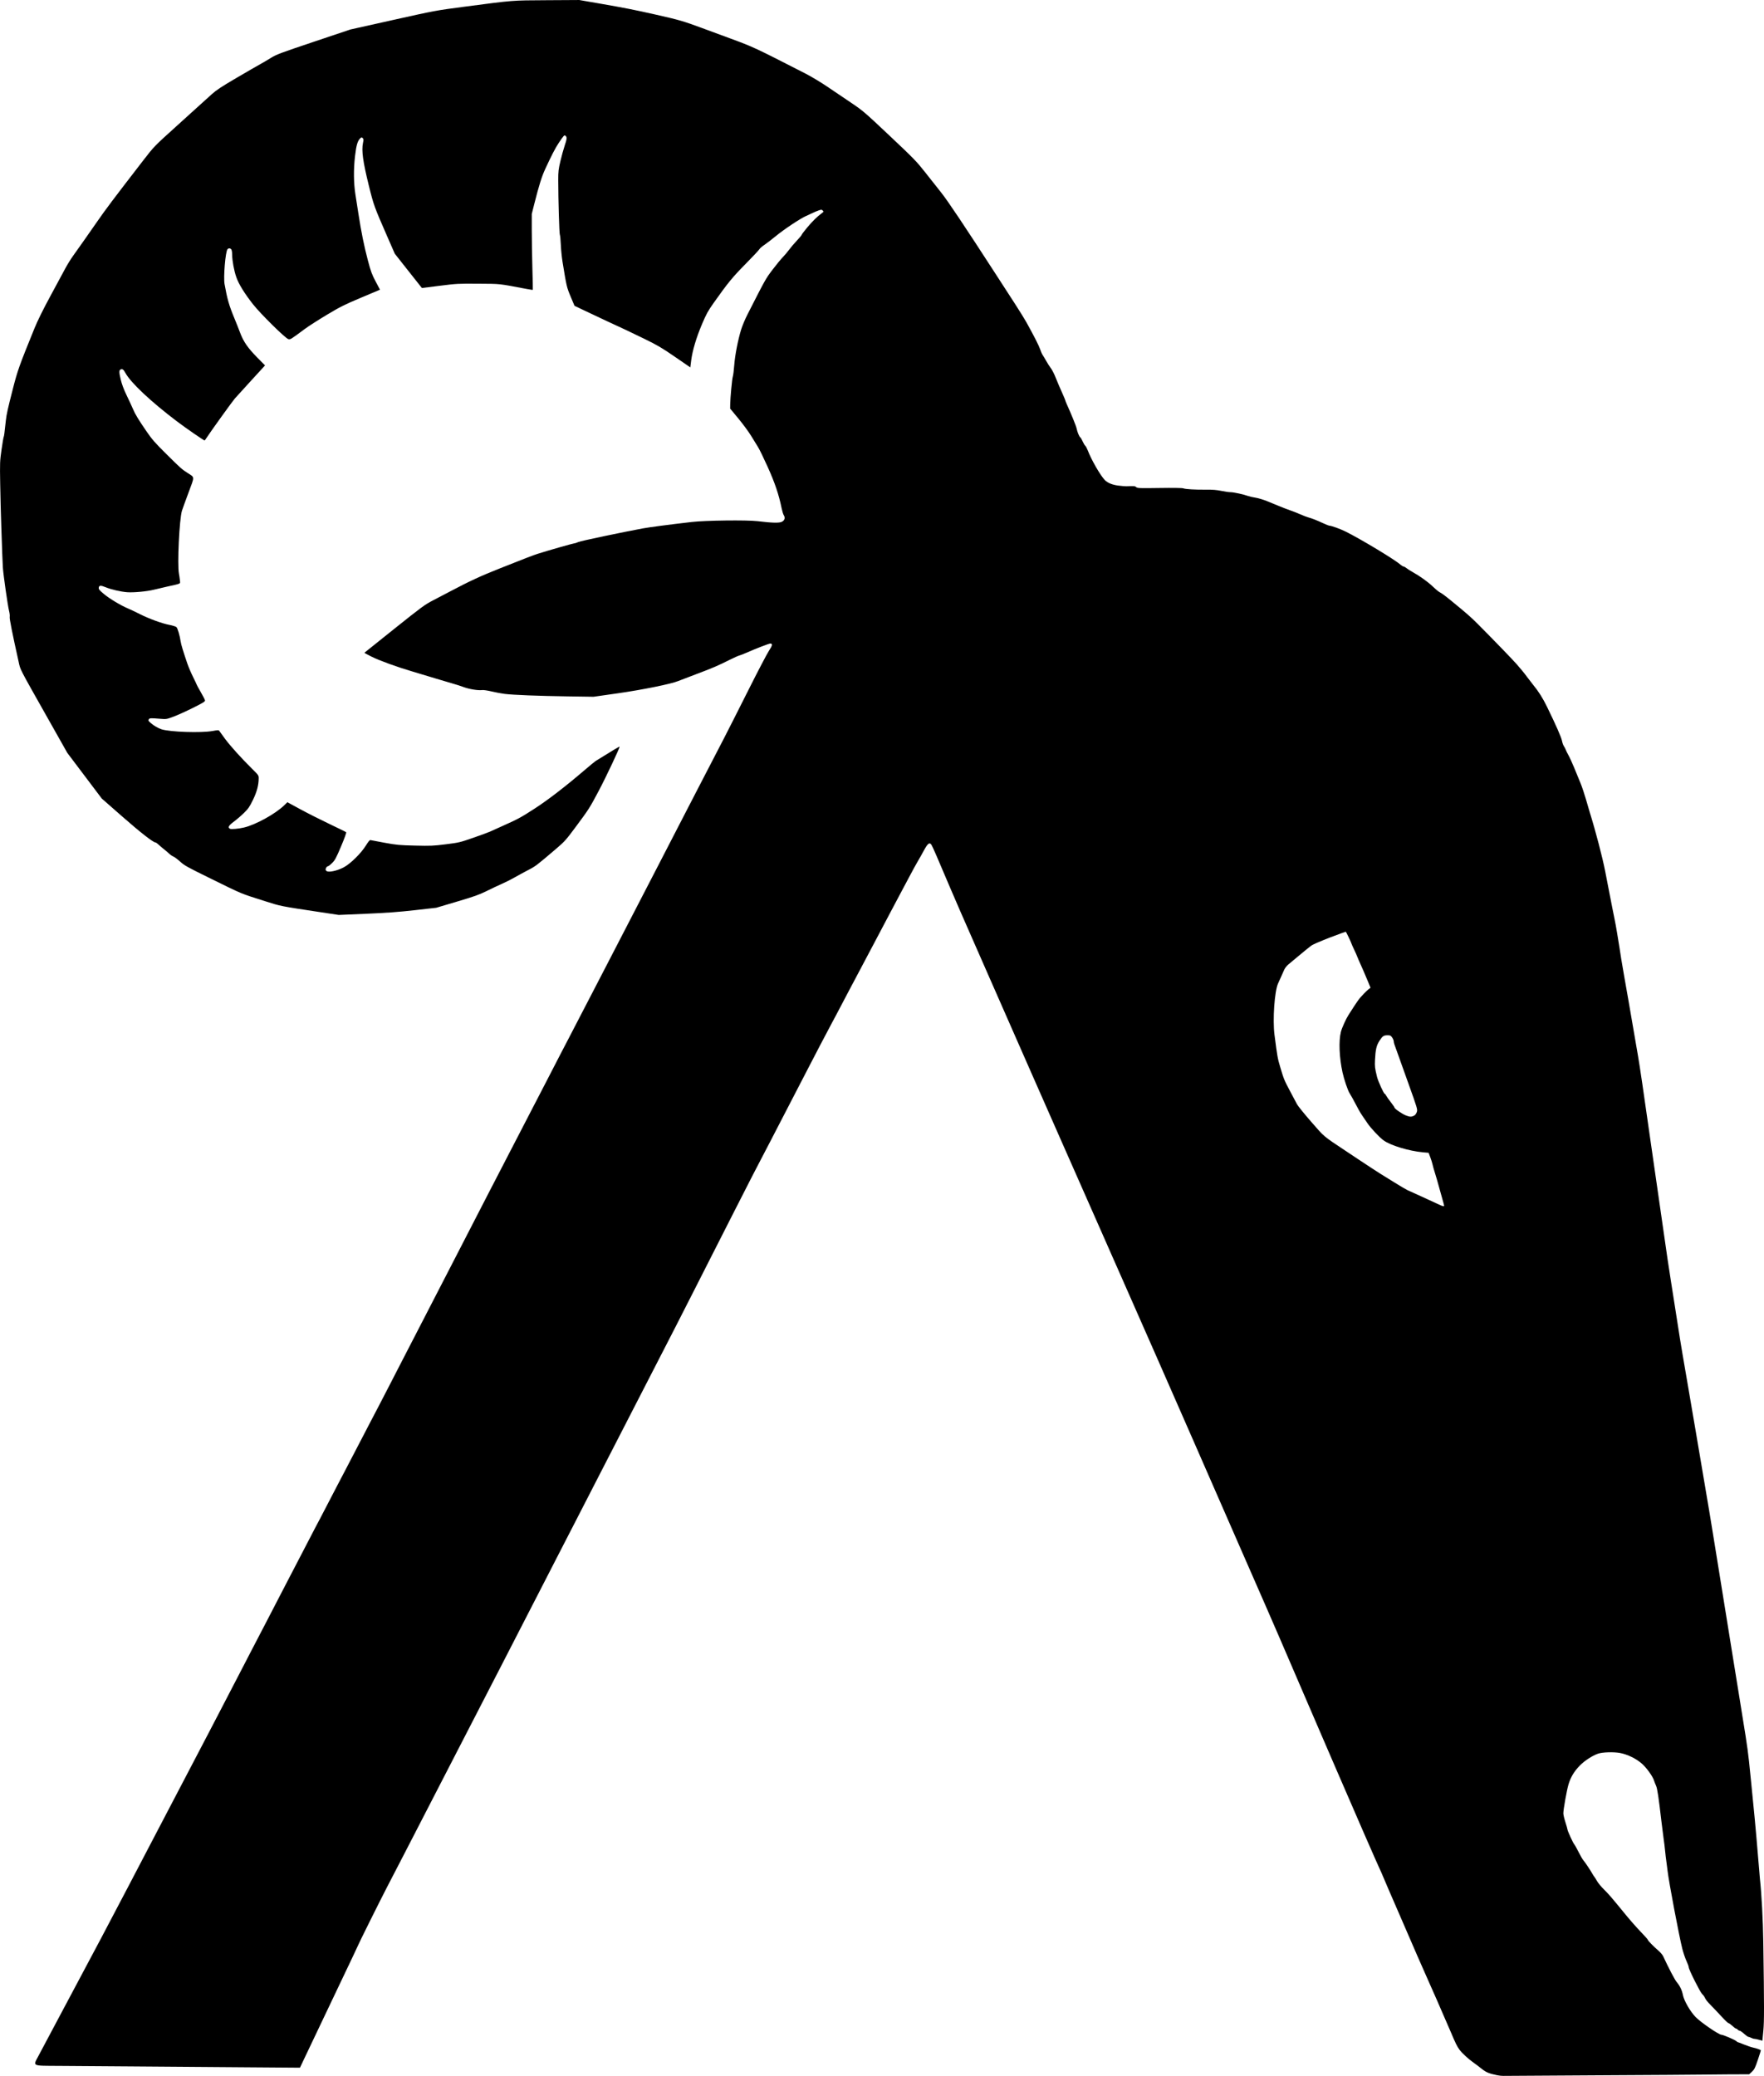 <?xml version="1.0"?>

<!-- Created with Inkscape (http://www.inkscape.org/) -->

<svg xmlns:dc="http://purl.org/dc/elements/1.1/" xmlns:cc="http://creativecommons.org/ns#" xmlns:rdf="http://www.w3.org/1999/02/22-rdf-syntax-ns#" xmlns:svg="http://www.w3.org/2000/svg" xmlns="http://www.w3.org/2000/svg" xmlns:sodipodi="http://sodipodi.sourceforge.net/DTD/sodipodi-0.dtd" xmlns:inkscape="http://www.inkscape.org/namespaces/inkscape" width="2589.238" height="3046.852" id="svg3068" version="1.1" inkscape:version="0.48.4 r9939" sodipodi:docname="New document 7" viewBox="0 0 2589.238 3046.852">
  <defs id="defs3070"></defs>
  <sodipodi:namedview id="base" pagecolor="#ffffff" bordercolor="#666666" borderopacity="1.0" inkscape:pageopacity="0.0" inkscape:pageshadow="2" inkscape:zoom="0.24748737" inkscape:cx="1315.3331" inkscape:cy="1634.8543" inkscape:document-units="px" inkscape:current-layer="layer1" showgrid="false" fit-margin-top="0" fit-margin-left="0" fit-margin-right="0" fit-margin-bottom="0" inkscape:window-width="1290" inkscape:window-height="1013" inkscape:window-x="112" inkscape:window-y="12" inkscape:window-maximized="0"></sodipodi:namedview>
  <g inkscape:label="Layer 1" inkscape:groupmode="layer" id="layer1" transform="translate(940.333,879.635)">
    <path style="fill:#000000" d="m 1257.394,2166.269 c -11.68,-2.328 -16.475,-4.298 -22.719,-9.332 -3.421,-2.758 -8.596,-6.679 -11.5,-8.714 -8.217,-5.756 -17.609,-14.385 -21.4,-19.66 -3.519,-4.896 -5.667,-9.266 -12.383,-25.198 -2.087,-4.95 -4.919,-11.475 -6.294,-14.5 -1.375,-3.025 -3.723,-8.425 -5.219,-12 -2.808,-6.712 -15.796,-36.294 -20.196,-46 -3.926,-8.66 -13.228,-29.721 -17.004,-38.5 -6.358,-14.781 -12.049,-27.914 -17.767,-41 -3.124,-7.15 -8.975,-20.65 -13.001,-30 -4.026,-9.35 -9.205,-21.275 -11.51,-26.5 -2.304,-5.225 -5.957,-13.775 -8.117,-19 -2.16,-5.225 -4.396,-10.325 -4.969,-11.333 -1.417,-2.495 -42.305,-96.149 -63.377,-145.167 -2.364,-5.5 -12.952,-30.025 -23.528,-54.5 -17.58,-40.684 -32.355,-74.99 -60.514,-140.5 -5.674,-13.2 -14.67,-33.9 -19.992,-46 -8.8,-20.008 -31.989,-72.974 -40.06,-91.5 -1.797,-4.125 -9.768,-22.35 -17.714,-40.5 -7.945,-18.15 -29.41,-67.2 -47.7,-109 -33.937,-77.561 -36.687,-83.828 -53.441,-121.764 -14.577,-33.008 -30.755,-69.7 -54.113,-122.736 -6.419,-14.575 -12.488,-28.3 -13.486,-30.5 -0.998,-2.2 -4.267,-9.625 -7.265,-16.5 -2.998,-6.875 -6.372,-14.525 -7.498,-17 -2.155,-4.736 -13.5,-30.431 -32.231,-73 -6.171,-14.025 -17.2,-39 -24.508,-55.5 -12.68,-28.628 -19.713,-44.579 -42.99,-97.5 -5.685,-12.925 -17.166,-39.025 -25.513,-58 -8.347,-18.975 -19.923,-45.3 -25.724,-58.5 -5.801,-13.2 -14.705,-33.45 -19.788,-45 -9.117,-20.718 -25.128,-57.177 -36.671,-83.5 -6.163,-14.056 -24.019,-55.702 -34.888,-81.372 -3.463,-8.18 -7.03,-15.777 -7.926,-16.883 -2.573,-3.178 -5.278,-0.88 -10.613,9.015 -2.591,4.807 -6.584,11.89 -8.873,15.74 -2.288,3.85 -7.003,12.4 -10.476,19 -3.474,6.6 -9.35,17.625 -13.06,24.5 -3.709,6.875 -11.233,21.05 -16.719,31.5 -5.486,10.45 -15.94,30.25 -23.232,44 -20.795,39.216 -21.405,40.369 -27.529,52 -3.185,6.05 -7.01,13.25 -8.498,16 -1.488,2.75 -5.757,10.85 -9.485,18 -3.728,7.15 -8.462,16.15 -10.519,20 -2.058,3.85 -5.545,10.375 -7.749,14.5 -8.129,15.21 -23.222,44.027 -32.734,62.5 -5.381,10.45 -12.145,23.5 -15.03,29 -6.484,12.361 -29.863,57.517 -42.973,83 -5.376,10.45 -11.005,21.25 -12.508,24 -3.346,6.121 -17.563,33.818 -38.496,75 -8.667,17.05 -22.392,44.05 -30.499,60 -8.108,15.95 -22.282,43.85 -31.497,62 -18.358,36.155 -34.075,66.878 -44.507,87 -3.707,7.15 -11.806,22.9 -17.997,35 -6.191,12.1 -14.291,27.85 -18,35 -3.708,7.15 -11.809,22.9 -18,35 -6.191,12.1 -14.29,27.85 -17.997,35 -3.707,7.15 -11.584,22.45 -17.505,34 -5.921,11.55 -14.245,27.75 -18.498,36 -4.253,8.25 -12.577,24.45 -18.498,36 -5.921,11.55 -13.798,26.85 -17.505,34 -3.707,7.15 -11.807,22.9 -18,35 -6.193,12.1 -14.743,28.75 -19.001,37 -4.258,8.25 -12.132,23.55 -17.499,34 -5.367,10.45 -13.465,26.2 -17.996,35 -4.531,8.8 -12.63,24.55 -17.997,35 -5.367,10.45 -13.025,25.3 -17.018,33 -3.993,7.7 -15.012,29.075 -24.487,47.5 -18.316,35.616 -29.754,57.797 -41.51,80.5 -3.987,7.7 -14.781,28.625 -23.985,46.5 -9.205,17.875 -20.224,39.25 -24.487,47.5 -4.263,8.25 -12.281,23.775 -17.817,34.5 -5.536,10.725 -14.631,28.275 -20.21,39 -9.186,17.659 -41.989,83.589 -41.989,84.393 0,0.183 -3.094,6.807 -6.874,14.72 -20.267,42.416 -59.976,125.863 -72.708,152.792 l -5.865,12.405 -87.027,-0.657 c -47.865,-0.362 -120.327,-0.92 -161.027,-1.24 -40.7,-0.32 -88.499,-0.666 -106.221,-0.767 -39.86,-0.228 -37.766,0.808 -29.587,-14.646 3.056,-5.775 18.383,-34.575 34.059,-64 15.676,-29.425 34.13,-64.075 41.009,-77 6.879,-12.925 14.424,-27.1 16.767,-31.5 5.254,-9.866 31.459,-59.695 39.969,-76 21.069,-40.367 30.309,-58.041 34.508,-66 2.611,-4.95 10.267,-19.575 17.012,-32.5 17.72,-33.953 54.535,-104.303 66.461,-127 5.635,-10.725 14.421,-27.6 19.523,-37.5 5.102,-9.9 11.178,-21.6 13.502,-26 2.324,-4.4 8.17,-15.65 12.991,-25 4.821,-9.35 11.345,-21.95 14.498,-28 3.153,-6.05 9.005,-17.3 13.004,-25 3.999,-7.7 9.625,-18.5 12.502,-24 2.877,-5.5 9.404,-18.1 14.505,-28 5.101,-9.9 11.632,-22.5 14.515,-28 2.882,-5.5 11.195,-21.475 18.473,-35.5 22.876,-44.084 27.197,-52.363 30.009,-57.5 1.505,-2.75 7.356,-14 13.001,-25 5.645,-11 11.495,-22.25 13,-25 1.505,-2.75 6.456,-12.2 11.002,-21 9.628,-18.638 18.317,-35.324 24.997,-48 2.608,-4.95 8.46,-16.2 13.003,-25 4.543,-8.8 9.491,-18.25 10.995,-21 1.504,-2.75 8.029,-15.35 14.5,-28 6.471,-12.65 14.346,-27.95 17.5,-34 3.154,-6.05 10.353,-20 15.998,-31 5.645,-11 12.848,-24.95 16.007,-31 3.159,-6.05 10.586,-20.45 16.504,-32 5.918,-11.55 13.116,-25.5 15.996,-31 2.88,-5.5 10.31,-19.9 16.511,-32 6.201,-12.1 17.445,-33.925 24.987,-48.5 7.542,-14.575 18.786,-36.4 24.987,-48.5 6.201,-12.1 12.958,-25.15 15.017,-29 2.058,-3.85 8.807,-16.9 14.998,-29 6.191,-12.1 12.488,-24.25 13.993,-27 1.506,-2.75 8.487,-16.25 15.514,-30 7.027,-13.75 13.096,-25.45 13.486,-26 0.39,-0.55 6.909,-13.15 14.487,-28 7.577,-14.85 15.008,-29.25 16.513,-32 1.505,-2.75 7.134,-13.55 12.509,-24 5.375,-10.45 12.138,-23.5 15.028,-29 2.89,-5.5 12.001,-23.05 20.246,-39 8.245,-15.95 17.455,-33.725 20.467,-39.5 3.012,-5.775 12.794,-24.675 21.738,-42 35.989,-69.715 43.978,-85.159 53.535,-103.5 5.604,-10.755 20.188,-38.998 46.732,-90.5 4.961,-9.625 11.825,-22.9 15.255,-29.5 3.429,-6.6 10.313,-19.875 15.297,-29.5 4.984,-9.625 13.609,-26.275 19.167,-37 5.558,-10.725 21.606,-42.421 35.663,-70.435 14.057,-28.015 27.761,-54.201 30.454,-58.192 4.947,-7.33 5.487,-10.373 1.843,-10.373 -1.951,0 -22.105,7.778 -35,13.508 -4.164,1.85 -8.889,3.692 -10.5,4.092 -1.611,0.4 -7.654,3.088 -13.428,5.973 -18.308,9.146 -25.944,12.43 -49,21.072 -12.375,4.638 -24.645,9.331 -27.266,10.429 -10.103,4.23 -52.608,12.852 -88.734,18.001 l -35.5,5.059 -38.5,-0.567 c -43.011,-0.633 -79.196,-2.061 -92,-3.63 -4.675,-0.573 -13.225,-2.175 -19,-3.561 -5.775,-1.386 -12.075,-2.314 -14,-2.063 -6.03,0.787 -18.714,-1.258 -27.274,-4.396 -4.524,-1.659 -10.476,-3.606 -13.226,-4.328 -2.75,-0.722 -14.675,-4.265 -26.5,-7.873 -11.825,-3.608 -27.8,-8.415 -35.5,-10.682 -22.747,-6.697 -48.231,-15.955 -59.855,-21.747 -5.97,-2.974 -10.695,-5.566 -10.5,-5.76 0.195,-0.194 19.973,-16.029 43.951,-35.189 40.548,-32.402 44.533,-35.324 57,-41.801 7.372,-3.83 18.354,-9.581 24.404,-12.778 29.309,-15.49 44.801,-22.665 73.665,-34.116 40.736,-16.161 48.012,-18.96 55.835,-21.479 13.029,-4.196 51.397,-15.162 53.048,-15.162 0.933,0 3.753,-0.909 6.266,-2.021 3.593,-1.589 63.999,-14.331 94.685,-19.972 9.896,-1.819 37.606,-5.454 71.5,-9.378 20.099,-2.327 80.748,-3.093 96.5,-1.219 22.289,2.652 32.002,2.883 36,0.857 4.033,-2.044 5.097,-5.945 2.642,-9.691 -0.827,-1.262 -2.231,-5.845 -3.12,-10.185 -4.128,-20.148 -9.783,-36.93 -20.348,-60.392 -5.821,-12.925 -12.179,-26.016 -14.129,-29.091 -1.95,-3.075 -6.471,-10.43 -10.046,-16.343 -3.575,-5.913 -12.012,-17.414 -18.75,-25.557 l -12.25,-14.805 0.057,-5.852 c 0.096,-9.861 2.688,-37.644 3.858,-41.352 0.608,-1.925 1.536,-9.35 2.063,-16.5 1.06,-14.384 5.353,-36.642 10.028,-52 1.674,-5.5 5.794,-15.4 9.155,-22 26.774,-52.579 26.916,-52.834 36.861,-65.976 5.421,-7.163 12.264,-15.499 15.207,-18.524 2.943,-3.025 7.122,-7.975 9.288,-11 2.166,-3.025 7.21,-8.959 11.21,-13.187 4,-4.228 7.272,-8.154 7.272,-8.725 0,-0.571 3.712,-5.47 8.25,-10.885 7.709,-9.201 14.4,-15.744 21.33,-20.857 2.702,-1.994 2.799,-2.28 1.3,-3.834 -1.482,-1.537 -1.992,-1.55 -6,-0.161 -2.409,0.835 -6.18,2.404 -8.38,3.486 -2.2,1.082 -6.7,3.159 -10,4.616 -8.74,3.859 -32.323,19.557 -44.855,29.857 -5.97,4.907 -13.495,10.676 -16.722,12.819 -3.227,2.144 -6.386,4.904 -7.02,6.134 -0.634,1.23 -9.81,11.011 -20.391,21.736 -19.221,19.482 -25.933,27.683 -46.802,57.181 -8.293,11.722 -10.73,16.16 -17.021,31 -8.416,19.853 -14.073,38.849 -15.913,53.432 l -1.276,10.113 -22.5,-15.478 c -19.364,-13.32 -25.636,-17.011 -45,-26.475 -12.375,-6.049 -24.3,-11.791 -26.5,-12.76 -5.891,-2.596 -46.904,-21.795 -62.5,-29.258 l -13.5,-6.46 -5.619,-13.397 c -5.812,-13.858 -6.12,-15.181 -11.986,-51.397 -1.069,-6.6 -2.181,-17.81 -2.471,-24.911 -0.29,-7.101 -0.929,-13.662 -1.419,-14.579 -0.87,-1.625 -2.332,-50.967 -2.372,-80.01 -0.017,-12.918 0.335,-15.999 3.231,-28.234 1.788,-7.554 4.575,-17.65 6.193,-22.438 3.34,-9.879 3.597,-12.54 1.392,-14.37 -1.941,-1.611 -2.304,-1.244 -9.919,10.042 -4.958,7.348 -10.832,18.674 -19.965,38.5 -5.209,11.307 -9.183,23.997 -16.126,51.5 l -3.66,14.5 0.01,23.5 c 0.01,12.925 0.402,37.9 0.882,55.5 0.48,17.6 0.772,32.166 0.65,32.368 -0.123,0.202 -3.958,-0.336 -8.522,-1.196 -43.151,-8.132 -37.669,-7.534 -71.299,-7.781 -29.762,-0.219 -32.037,-0.098 -56.967,3.038 l -25.967,3.266 -2.308,-2.847 c -1.269,-1.566 -10.236,-12.895 -19.926,-25.176 l -17.618,-22.329 -11.458,-26.171 c -18.65,-42.599 -19.564,-45.132 -26.633,-73.787 -8.679,-35.186 -10.908,-51.387 -8.599,-62.51 0.998,-4.809 0.941,-5.835 -0.4,-7.176 -1.419,-1.419 -1.736,-1.409 -3.413,0.109 -4.071,3.684 -5.941,9.93 -7.843,26.193 -2.296,19.634 -2.076,39.785 0.62,56.792 1.064,6.714 3.081,19.633 4.481,28.708 4.001,25.923 8.266,46.919 13.712,67.5 4.358,16.468 5.881,20.612 11.427,31.097 l 6.399,12.097 -27.755,11.685 c -24.462,10.299 -30.425,13.284 -50.256,25.166 -12.375,7.414 -26.775,16.645 -32,20.513 -21.577,15.972 -21.3,15.8 -24.452,15.197 -4.016,-0.768 -40.998,-37.219 -52.001,-51.254 -12.55,-16.009 -20.828,-29.434 -24.398,-39.568 -3.363,-9.546 -6.138,-24.559 -6.144,-33.248 -0.002,-2.924 -0.47,-6.186 -1.039,-7.25 -1.191,-2.225 -4.213,-2.545 -5.814,-0.616 -3.01,3.626 -6.126,40.836 -4.287,51.182 3.858,21.7 6.596,31.24 14.295,49.796 2.692,6.488 6.525,16.163 8.519,21.5 4.892,13.095 11.364,22.476 25.086,36.361 l 11.52,11.657 -20.392,22.271 c -11.216,12.249 -21.997,24.103 -23.96,26.343 -3.532,4.032 -35.972,49.131 -41.232,57.322 -1.501,2.337 -2.888,4.25 -3.082,4.25 -1.258,0 -27.744,-18.292 -40.839,-28.203 -37.991,-28.756 -67.681,-56.656 -75.416,-70.869 -2.72,-4.997 -4.342,-6.258 -6.826,-5.304 -2.656,1.019 -2.681,4.194 -0.117,14.836 1.75,7.261 4.526,14.633 8.955,23.782 3.53,7.292 7.598,16.076 9.038,19.519 3.198,7.643 8.022,15.604 20.144,33.24 7.817,11.373 12.325,16.519 28.61,32.659 21.476,21.285 22.724,22.396 31.5,28.057 10.6,6.837 10.486,4.145 1.226,28.976 -4.473,11.994 -8.769,23.833 -9.548,26.308 -3.859,12.265 -7.044,79.181 -4.413,92.701 0.514,2.64 1.133,6.934 1.377,9.544 0.511,5.479 2.499,4.503 -18.811,9.231 -6.6,1.464 -15.375,3.517 -19.5,4.562 -9.878,2.502 -29.577,4.355 -38.986,3.666 -9.379,-0.686 -23.576,-3.964 -31.701,-7.32 -7.332,-3.028 -9.699,-2.854 -10.117,0.743 -0.255,2.188 0.972,3.674 7.586,9.191 8.295,6.919 24.623,16.726 35.357,21.236 3.498,1.47 11.22,5.136 17.159,8.146 13.648,6.918 32.701,13.882 43.702,15.973 4.675,0.889 9.282,2.345 10.238,3.237 1.74,1.623 4.972,12.638 6.187,21.09 0.633,4.402 3.672,14.438 9.842,32.5 1.691,4.95 5.472,13.785 8.403,19.633 2.931,5.848 5.329,10.923 5.329,11.277 0,0.354 2.667,5.245 5.927,10.867 3.26,5.622 6.072,11.11 6.25,12.195 0.27,1.65 -2.634,3.449 -17.762,11 -9.947,4.965 -22.772,10.764 -28.5,12.888 -10.076,3.735 -10.692,3.837 -18.915,3.151 -14.841,-1.239 -16.159,-1.177 -17.38,0.818 -0.947,1.547 -0.512,2.36 2.822,5.271 4.508,3.937 10.995,7.747 15.777,9.266 12.767,4.054 58.438,5.577 75.169,2.506 7.548,-1.385 9.005,-1.421 9.667,-0.239 0.428,0.766 4.237,6.029 8.463,11.696 8.13,10.901 23.963,28.428 39.883,44.151 9.35,9.234 9.598,9.598 9.564,14 -0.078,10.082 -2.699,19.837 -8.54,31.786 -4.943,10.112 -6.763,12.739 -13.171,19.011 -4.089,4.003 -10.769,9.743 -14.845,12.757 -7.612,5.629 -9.157,8.46 -5.644,10.34 1.893,1.013 12.422,0.102 20.455,-1.77 17.12,-3.99 46.052,-19.916 59.076,-32.52 l 4.798,-4.643 19.202,10.431 c 10.561,5.737 29.777,15.45 42.702,21.585 12.925,6.135 23.904,11.555 24.398,12.046 0.53,0.526 -2.548,9.017 -7.5,20.694 -7.387,17.418 -8.978,20.374 -13.215,24.552 -2.649,2.612 -5.471,4.75 -6.271,4.75 -0.8,0 -1.975,1.142 -2.611,2.537 -0.95,2.086 -0.861,2.832 0.505,4.198 2.655,2.655 15.087,0.168 25.096,-5.02 10.11,-5.24 25.845,-20.715 33.167,-32.619 3.304,-5.372 5.425,-7.876 6.43,-7.594 0.825,0.232 10.22,2.009 20.877,3.949 17.657,3.214 21.608,3.582 44.5,4.137 23.042,0.559 26.786,0.401 45.209,-1.908 19.431,-2.435 20.753,-2.749 40.5,-9.621 11.227,-3.907 22.214,-7.942 24.414,-8.966 2.2,-1.024 10.75,-4.88 19,-8.57 22.384,-10.011 26.299,-12.14 47,-25.557 19.199,-12.444 44.584,-31.989 71.933,-55.385 8.213,-7.026 15.864,-13.353 17,-14.06 24.55,-15.267 34.924,-21.497 35.249,-21.171 0.822,0.822 -19.972,44.91 -30.728,65.151 -13.407,25.229 -14.199,26.469 -33.647,52.662 -14.126,19.025 -16.35,21.523 -28.075,31.532 -29.237,24.96 -30.771,26.133 -41.233,31.54 -5.775,2.984 -14.775,7.878 -20,10.874 -5.225,2.996 -13.87,7.358 -19.211,9.693 -5.341,2.335 -15.466,7.105 -22.5,10.6 -10.647,5.29 -17.899,7.871 -43.289,15.402 l -30.5,9.047 -31.5,3.55 c -23.689,2.67 -41.418,3.974 -71.5,5.262 l -40,1.713 -25,-3.769 c -61.702,-9.303 -59.62,-8.891 -83.545,-16.531 -37.491,-11.972 -30.805,-9.174 -81.955,-34.298 -31.874,-15.656 -36.19,-18.066 -42.26,-23.597 -3.718,-3.388 -8.231,-6.775 -10.03,-7.527 -1.799,-0.752 -4.607,-2.676 -6.24,-4.276 -1.633,-1.6 -4.995,-4.474 -7.47,-6.385 -2.475,-1.911 -6.032,-4.941 -7.903,-6.733 -1.872,-1.792 -3.948,-3.258 -4.613,-3.258 -3.346,0 -21.991,-14.558 -48.936,-38.209 l -29.953,-26.291 -25.281,-33.5 -25.281,-33.5 -28.211,-50 c -43.435,-76.983 -40.414,-71.126 -43.258,-83.87 -9.25,-41.452 -13.583,-63.261 -13.051,-65.686 0.329,-1.5 -0.08,-5.363 -0.91,-8.585 -1.981,-7.692 -8.512,-53.49 -9.178,-64.359 -0.287,-4.675 -0.678,-13.45 -0.869,-19.5 -0.192,-6.05 -0.825,-24.275 -1.407,-40.5 -0.582,-16.225 -1.308,-44.24 -1.612,-62.255 -0.528,-31.292 -0.441,-33.541 1.967,-50.365 1.386,-9.685 2.806,-18.072 3.155,-18.637 0.599,-0.969 1.169,-5.29 3.198,-24.243 0.931,-8.699 2.763,-16.956 10.207,-46 7.076,-27.607 9.203,-33.575 31.725,-89 4.572,-11.252 12.583,-27.481 23.692,-48 9.231,-17.05 19.069,-35.275 21.862,-40.5 2.793,-5.225 7.824,-13.325 11.179,-18 8.796,-12.254 23.583,-33.273 35.191,-50.021 12.855,-18.547 23.628,-32.859 67.607,-89.814 16.107,-20.859 16.088,-20.839 50.139,-51.577 4.928,-4.448 16.403,-14.84 25.5,-23.093 9.097,-8.253 20.41,-18.483 25.139,-22.735 6.85,-6.159 14.273,-11.053 36.5,-24.067 15.346,-8.985 31.051,-18.059 34.901,-20.164 3.85,-2.105 10.896,-6.25 15.658,-9.21 7.822,-4.862 13.859,-7.128 62.5,-23.455 l 53.842,-18.073 62.5,-13.943 c 61.633,-13.75 63.069,-14.018 103.5,-19.317 75.503,-9.896 69.66,-9.431 122.5,-9.746 l 47.5,-0.284 30.5,5.282 c 35.33,6.118 51.031,9.22 81.609,16.122 34.674,7.827 40.229,9.435 67.891,19.655 14.3,5.283 32.525,12.007 40.5,14.941 35.196,12.949 36.578,13.593 112,52.215 7.975,4.084 22.271,12.681 31.768,19.106 9.498,6.424 25.279,17.08 35.069,23.68 16.989,11.453 19.553,13.652 56.232,48.231 35.255,33.238 39.546,37.646 51.931,53.349 7.425,9.415 18.225,23.082 24,30.37 9.602,12.118 34.076,48.711 79.317,118.589 9.451,14.597 22.56,34.847 29.133,45 6.572,10.153 13.943,22.06 16.379,26.46 11.516,20.8 18.474,34.501 20.221,39.817 1.051,3.2 2.756,7.025 3.789,8.5 1.033,1.475 3.334,5.321 5.113,8.546 1.779,3.225 4.707,7.792 6.506,10.15 1.8,2.357 4.699,7.819 6.444,12.137 3.849,9.526 6.739,16.29 11.493,26.895 1.983,4.424 3.606,8.387 3.606,8.805 0,0.418 0.858,2.648 1.907,4.956 6.841,15.049 14.028,32.797 14.656,36.195 0.908,4.915 3.873,12.033 5.408,12.982 0.625,0.386 2.164,3.023 3.421,5.86 1.257,2.837 2.988,5.738 3.846,6.447 0.859,0.709 2.541,3.859 3.739,7 5.173,13.566 18.386,36.517 24.889,43.231 4.061,4.192 10.987,7.054 19.777,8.172 4.871,0.62 10.206,1.075 11.856,1.012 11.804,-0.448 12.657,-0.373 14.489,1.286 1.739,1.574 4.647,1.679 34.206,1.236 19.685,-0.295 33.282,-0.105 34.805,0.485 3.377,1.308 17.71,2.146 33.5,1.959 9.522,-0.113 15.542,0.371 22.5,1.808 5.225,1.079 11.3,1.94 13.5,1.913 4.279,-0.052 19.723,3.296 25.5,5.527 1.925,0.744 6.834,1.864 10.909,2.491 4.075,0.626 11.725,2.9 17,5.052 5.275,2.152 13.866,5.673 19.091,7.825 5.225,2.152 12.425,4.905 16,6.118 3.575,1.213 9.875,3.707 14,5.543 4.125,1.836 9.525,3.889 12,4.563 5.354,1.458 11.862,4.028 21.823,8.617 4.028,1.855 7.804,3.374 8.392,3.374 3.204,0 16.504,4.82 24.785,8.983 22.956,11.54 71.187,40.648 79.785,48.151 1.807,1.577 3.91,2.866 4.673,2.866 0.764,0 2.66,1.041 4.215,2.314 1.555,1.272 5.527,3.813 8.827,5.646 10.832,6.016 22.881,14.666 29.897,21.461 3.794,3.674 8.294,7.394 10,8.267 3.419,1.748 7.564,4.827 18.103,13.445 20.936,17.121 27.923,23.226 37,32.334 22.795,22.872 53.338,54.432 58.1,60.034 2.805,3.3 6.44,7.575 8.078,9.5 1.638,1.925 4.958,6.2 7.377,9.5 2.419,3.3 6.238,8.25 8.487,11 8.249,10.089 14.071,19.31 20.517,32.5 13.048,26.696 20.918,44.594 21.91,49.831 0.555,2.932 1.856,6.532 2.889,8 1.034,1.468 2.201,3.705 2.595,4.972 0.393,1.266 2.174,4.884 3.958,8.04 1.783,3.155 5.637,11.569 8.563,18.697 2.926,7.128 7.075,17.235 9.219,22.46 2.145,5.225 5.698,15.8 7.896,23.5 2.198,7.7 4.701,16.25 5.562,19 8.596,27.455 18.911,66.921 22.818,87.303 2.499,13.033 5.491,28.422 6.65,34.197 1.159,5.775 2.694,13.65 3.41,17.5 0.716,3.85 2.209,11.275 3.316,16.5 1.108,5.225 2.961,15.35 4.117,22.5 1.157,7.15 2.763,17.05 3.569,22 0.806,4.95 1.887,11.925 2.401,15.5 0.515,3.575 2.556,15.5 4.537,26.5 1.981,11 4.912,27.65 6.513,37 7.834,45.752 11.186,65.216 13.518,78.5 2.55,14.525 8.136,52.484 19.425,132 5.065,35.673 14.793,103.205 24.057,167 1.158,7.975 3.198,21.25 4.533,29.5 2.246,13.875 9.001,56.937 13.568,86.5 1.062,6.875 2.814,17.45 3.893,23.5 1.079,6.05 4.018,23.15 6.532,38 2.514,14.85 5.436,31.95 6.494,38 1.058,6.05 3.943,22.925 6.41,37.5 2.467,14.575 6.776,40 9.575,56.5 10.223,60.265 11.906,70.297 14.424,86 1.411,8.8 4.837,29.95 7.613,47 2.776,17.05 8.189,50.575 12.029,74.5 3.84,23.925 8.083,50.25 9.428,58.5 3.529,21.636 8.123,50.027 10.478,64.75 5.038,31.497 6.328,39.518 9.533,59.25 1.876,11.55 4.122,28.2 4.992,37 0.87,8.8 2.243,22.3 3.051,30 3.372,32.123 7.556,76.996 9.93,106.5 1.394,17.325 2.755,33.525 3.026,36 2.538,23.241 4.49,59.946 4.973,93.5 1.377,95.718 1.387,114.961 0.071,129.5 -0.722,7.975 -1.363,14.569 -1.424,14.652 -0.061,0.084 -2.208,-0.479 -4.77,-1.25 -2.562,-0.771 -5.6,-1.405 -6.75,-1.408 -1.15,0 -3.38,-0.678 -4.955,-1.5 -1.575,-0.822 -3.439,-1.494 -4.142,-1.494 -0.703,0 -3.53,-2.025 -6.283,-4.5 -2.753,-2.475 -5.671,-4.5 -6.486,-4.5 -0.814,0 -2.041,-0.675 -2.725,-1.5 -0.685,-0.825 -1.772,-1.5 -2.417,-1.5 -0.644,0 -3.102,-1.8 -5.461,-4 -2.359,-2.2 -4.893,-4 -5.63,-4 -0.737,0 -5.312,-4.322 -10.166,-9.604 -4.854,-5.282 -11.751,-12.569 -15.326,-16.194 -6.251,-6.338 -7.813,-8.351 -9.851,-12.702 -0.515,-1.1 -2.099,-3.081 -3.519,-4.402 -2.973,-2.765 -19.63,-36.04 -19.63,-39.213 0,-1.163 -1.502,-5.326 -3.338,-9.25 -1.836,-3.924 -4.545,-11.868 -6.019,-17.654 -4.714,-18.491 -19.984,-99.169 -21.668,-114.481 -0.544,-4.95 -1.208,-10.125 -1.475,-11.5 -0.438,-2.254 -1.691,-12.982 -3.097,-26.5 -0.286,-2.75 -0.974,-7.925 -1.53,-11.5 -0.555,-3.575 -1.865,-13.925 -2.911,-23 -4.039,-35.055 -6.07,-48.577 -7.888,-52.5 -1.019,-2.2 -2.397,-5.716 -3.062,-7.814 -1.909,-6.022 -10.52,-18.073 -17.303,-24.217 -8.372,-7.583 -21.586,-14.082 -32.709,-16.086 -9.563,-1.723 -25.603,-1.2 -32.13,1.049 -8.153,2.809 -19.463,10.137 -26.37,17.088 -8.447,8.5 -13.753,17.26 -16.945,27.98 -2.603,8.743 -7.604,36.856 -7.574,42.583 0.01,1.971 1.369,7.783 3.019,12.917 1.65,5.134 3,9.877 3,10.541 0,1.999 8.114,19.81 10.003,21.959 0.967,1.1 3.875,6.275 6.462,11.5 2.587,5.225 5.726,10.625 6.976,12 2.244,2.469 10.704,15.151 13.339,19.998 0.747,1.374 1.926,3.174 2.62,4 0.694,0.826 2.527,3.752 4.073,6.502 1.546,2.75 6.01,8.15 9.919,12 7.212,7.103 11.063,11.581 32.248,37.5 6.519,7.975 16.466,19.25 22.105,25.055 5.639,5.805 10.254,11.021 10.254,11.591 0,1.174 8.364,9.71 15.838,16.166 2.746,2.372 5.758,5.972 6.693,8 7.729,16.766 16.977,34.432 19.743,37.717 4.742,5.631 7.832,12.024 9.169,18.971 1.635,8.491 10.76,24.346 18.693,32.478 7.76,7.955 34.124,26.022 37.972,26.022 2.373,0 19.317,7.221 21.456,9.144 1.135,1.021 2.407,1.856 2.826,1.856 0.419,0 4.44,1.517 8.936,3.372 4.495,1.855 10.648,3.911 13.673,4.57 4.503,0.981 8.762,2.434 10.841,3.7 0.188,0.114 -1.762,6.429 -4.332,14.033 -4.099,12.127 -5.17,14.286 -8.72,17.575 l -4.047,3.75 -31.121,0.113 c -17.117,0.062 -35.396,0.23 -40.621,0.373 -5.225,0.143 -71.6,0.582 -147.5,0.977 -75.9,0.394 -139.575,0.789 -141.5,0.877 -1.925,0.088 -5.975,-0.333 -9,-0.936 z m -78,-1276.292 c 0,-0.488 -1.162,-4.876 -2.581,-9.75 -1.42,-4.874 -3.851,-13.587 -5.404,-19.362 -1.552,-5.775 -4.04,-14.325 -5.528,-19 -1.488,-4.675 -3.078,-10.3 -3.533,-12.5 -0.455,-2.2 -1.932,-6.925 -3.282,-10.5 l -2.455,-6.5 -7.858,-0.682 c -20.619,-1.79 -47.682,-9.957 -58.358,-17.611 -5.862,-4.203 -19.082,-18.322 -23.601,-25.207 -2.347,-3.575 -5.598,-8.329 -7.225,-10.565 -1.627,-2.236 -4.362,-6.736 -6.077,-10 -6.412,-12.201 -11.26,-21.012 -12.894,-23.435 -2.515,-3.73 -8.131,-20.272 -10.355,-30.5 -4.793,-22.044 -5.754,-46.015 -2.384,-59.5 1.373,-5.495 7.356,-18.833 10.989,-24.5 14.879,-23.206 14.785,-23.075 22.763,-31.553 2.357,-2.504 5.514,-5.487 7.016,-6.63 l 2.732,-2.076 -3.852,-9.37 c -3.674,-8.937 -8.546,-20.169 -13.728,-31.65 -1.311,-2.904 -2.383,-5.5 -2.383,-5.77 0,-0.27 -1.8,-4.297 -4,-8.95 -2.2,-4.653 -4,-8.703 -4,-9.001 0,-0.947 -7.888,-17.499 -8.339,-17.499 -0.404,0 -6.28,2.147 -23.161,8.463 -3.85,1.44 -8.35,3.235 -10,3.987 -1.65,0.752 -5.816,2.504 -9.257,3.892 -3.441,1.388 -7.491,3.482 -9,4.653 -4.299,3.337 -8.995,7.172 -19.161,15.651 -5.18,4.32 -11.318,9.429 -13.64,11.354 -2.322,1.925 -5.026,5.3 -6.009,7.5 -0.982,2.2 -2.884,6.475 -4.227,9.5 -1.342,3.025 -3.576,7.969 -4.965,10.986 -5.191,11.284 -8.103,53.318 -5.227,75.441 4.255,32.722 4.494,34.072 8.333,47.073 5.212,17.647 5.949,19.454 14.449,35.406 4.277,8.027 8.885,16.71 10.239,19.295 1.355,2.586 10.732,14.185 20.837,25.776 19.869,22.79 17.074,20.419 49.626,42.083 7.15,4.758 15.925,10.602 19.5,12.986 11.722,7.817 27.905,18.404 32.244,21.093 2.341,1.451 11.456,7.103 20.256,12.559 8.8,5.456 17.575,10.644 19.5,11.528 1.925,0.884 11.6,5.276 21.5,9.76 9.9,4.484 20.7,9.455 24,11.046 6.273,3.026 8.5,3.571 8.5,2.08 z m -43.291,-132.676 c 1.215,-0.785 2.703,-3.118 3.307,-5.182 1.036,-3.541 0.354,-5.824 -12.02,-40.254 -7.215,-20.075 -14.618,-40.775 -16.452,-46 -1.833,-5.225 -3.831,-10.767 -4.439,-12.315 -0.608,-1.548 -1.105,-3.771 -1.105,-4.938 0,-1.168 -1.012,-3.61 -2.25,-5.428 -1.96,-2.879 -2.806,-3.306 -6.566,-3.312 -5.893,-0.01 -7.545,1.096 -12.084,8.08 -4.418,6.8 -5.828,12.848 -6.582,28.243 -0.463,9.459 -0.185,11.774 2.969,24.67 1.625,6.644 9.993,25 11.396,25 0.428,0 1.398,1.238 2.156,2.75 0.758,1.512 3.759,5.763 6.669,9.447 2.91,3.683 5.291,7.156 5.291,7.718 0,1.728 10.63,9.156 16.726,11.687 5.979,2.482 8.948,2.445 12.983,-0.165 z" id="path3055" inkscape:connector-curvature="0"></path>
  </g>
</svg>
